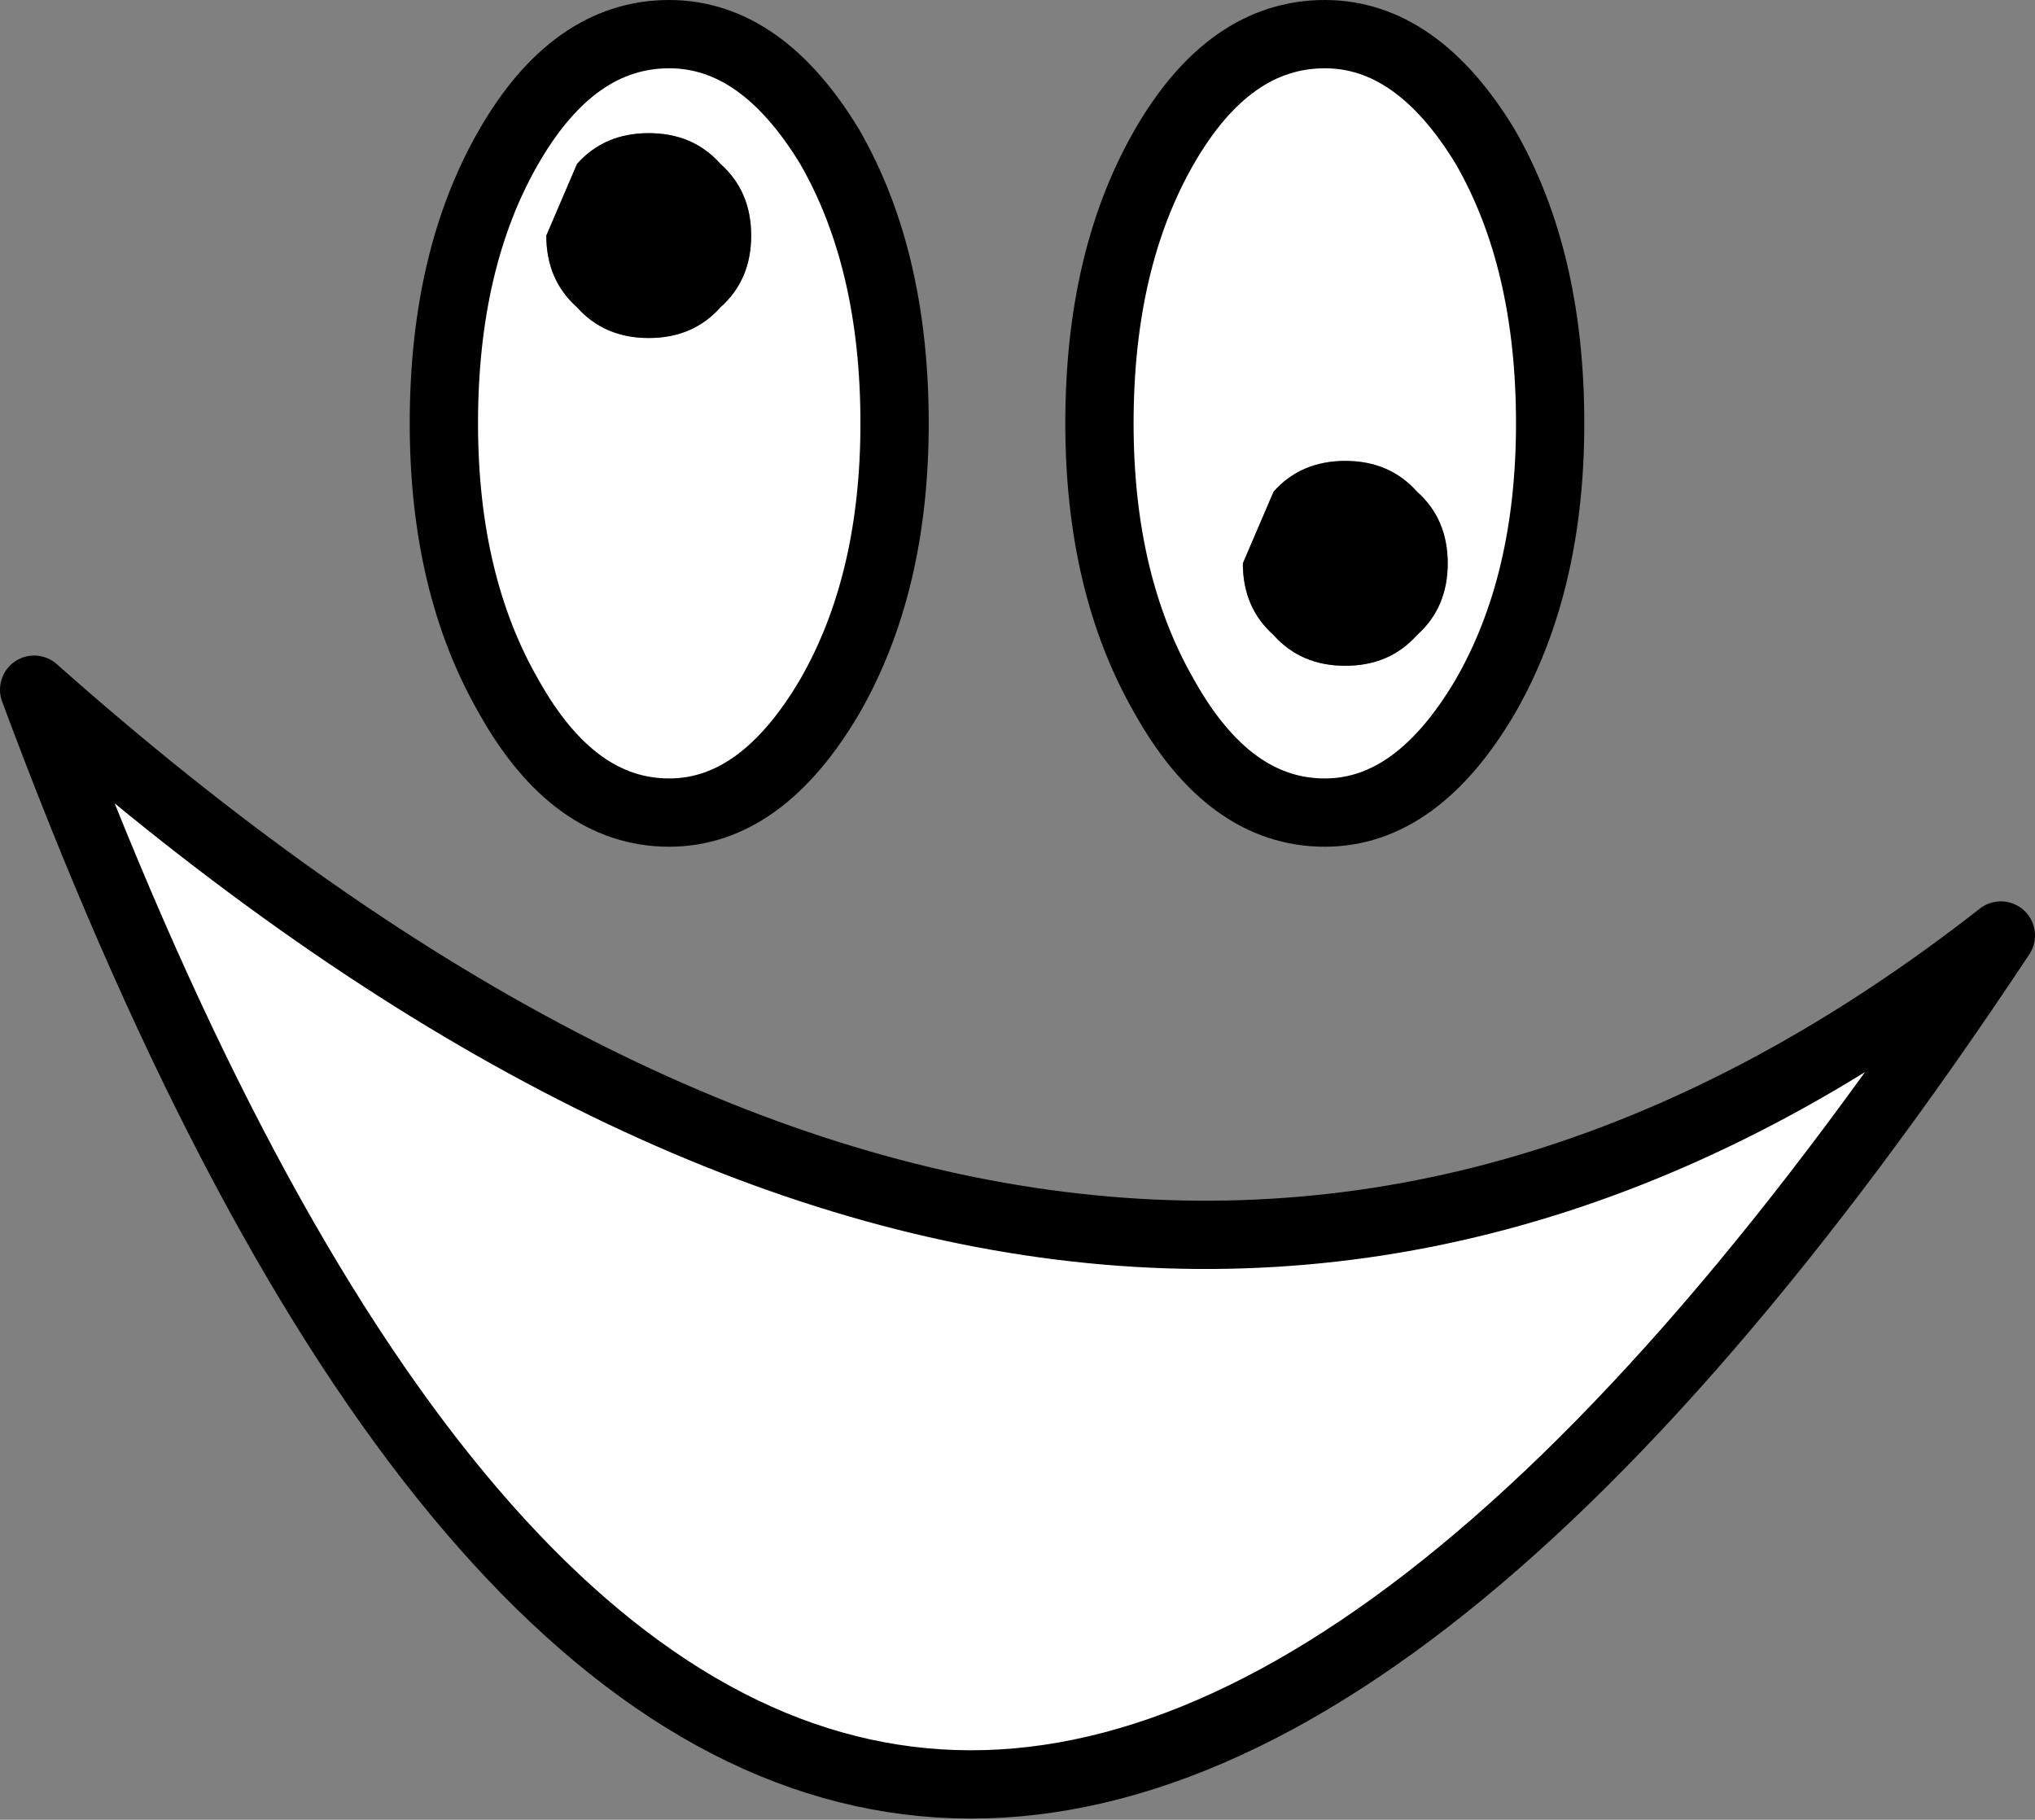 <?xml version="1.0" encoding="UTF-8" standalone="no"?>
<svg xmlns:xlink="http://www.w3.org/1999/xlink" height="26.65px" width="29.8px" xmlns="http://www.w3.org/2000/svg">
  <rect width="100%" height="100%" fill="#808080" stroke="none"/>
  <g transform="matrix(1.0, 0.0, 0.0, 1.0, 172.95, 29.0)">
    <path d="M-153.55 -28.5 Q-152.2 -28.5 -151.2 -26.85 -150.25 -25.2 -150.25 -22.8 -150.25 -20.45 -151.2 -18.8 -152.2 -17.1 -153.55 -17.1 -154.95 -17.1 -155.9 -18.8 -156.85 -20.45 -156.85 -22.8 -156.85 -25.2 -155.9 -26.85 -154.95 -28.5 -153.55 -28.5 M-160.8 -26.85 Q-159.85 -25.2 -159.85 -22.8 -159.85 -20.45 -160.8 -18.8 -161.8 -17.1 -163.15 -17.1 -164.55 -17.1 -165.5 -18.8 -166.45 -20.45 -166.45 -22.8 -166.45 -25.2 -165.5 -26.85 -164.55 -28.5 -163.15 -28.5 -161.8 -28.5 -160.8 -26.85 M-151.75 -20.75 Q-151.75 -21.4 -152.2 -21.8 -152.6 -22.25 -153.25 -22.25 -153.9 -22.25 -154.3 -21.8 L-154.75 -20.75 Q-154.75 -20.1 -154.3 -19.7 -153.9 -19.25 -153.25 -19.25 -152.6 -19.25 -152.2 -19.7 -151.75 -20.1 -151.75 -20.75 M-162.4 -24.5 Q-161.95 -24.9 -161.95 -25.55 -161.95 -26.2 -162.4 -26.6 -162.8 -27.05 -163.45 -27.05 -164.1 -27.05 -164.5 -26.6 L-164.95 -25.55 Q-164.95 -24.9 -164.5 -24.5 -164.1 -24.05 -163.45 -24.05 -162.8 -24.05 -162.4 -24.5 M-172.45 -18.9 Q-156.8 -5.0 -143.65 -15.3 -161.25 11.25 -172.45 -18.9" fill="#ffffff" fill-rule="evenodd" stroke="none"/>
    <path d="M-162.4 -24.5 Q-162.8 -24.05 -163.45 -24.05 -164.1 -24.05 -164.5 -24.5 -164.95 -24.9 -164.95 -25.55 L-164.5 -26.6 Q-164.1 -27.05 -163.45 -27.05 -162.8 -27.05 -162.4 -26.6 -161.95 -26.2 -161.95 -25.55 -161.95 -24.9 -162.4 -24.5 M-151.75 -20.75 Q-151.75 -20.1 -152.2 -19.7 -152.6 -19.25 -153.25 -19.25 -153.9 -19.25 -154.3 -19.7 -154.75 -20.1 -154.75 -20.75 L-154.3 -21.8 Q-153.9 -22.25 -153.25 -22.25 -152.6 -22.25 -152.2 -21.8 -151.75 -21.4 -151.75 -20.75" fill="#000000" fill-rule="evenodd" stroke="none"/>
    <path d="M-153.55 -28.5 Q-152.2 -28.5 -151.2 -26.85 -150.25 -25.2 -150.25 -22.8 -150.25 -20.45 -151.2 -18.8 -152.2 -17.1 -153.55 -17.1 -154.95 -17.1 -155.9 -18.8 -156.85 -20.45 -156.85 -22.8 -156.85 -25.2 -155.9 -26.85 -154.95 -28.5 -153.55 -28.5 M-160.8 -26.85 Q-159.85 -25.2 -159.85 -22.8 -159.85 -20.45 -160.8 -18.8 -161.8 -17.1 -163.15 -17.1 -164.55 -17.1 -165.5 -18.8 -166.45 -20.45 -166.45 -22.8 -166.45 -25.2 -165.5 -26.85 -164.55 -28.5 -163.15 -28.5 -161.8 -28.5 -160.8 -26.85 M-172.45 -18.9 Q-161.25 11.25 -143.65 -15.3 -156.8 -5.0 -172.45 -18.9" fill="none" stroke="#000000" stroke-linecap="round" stroke-linejoin="round" stroke-width="1.0"/>
  </g>
</svg>

